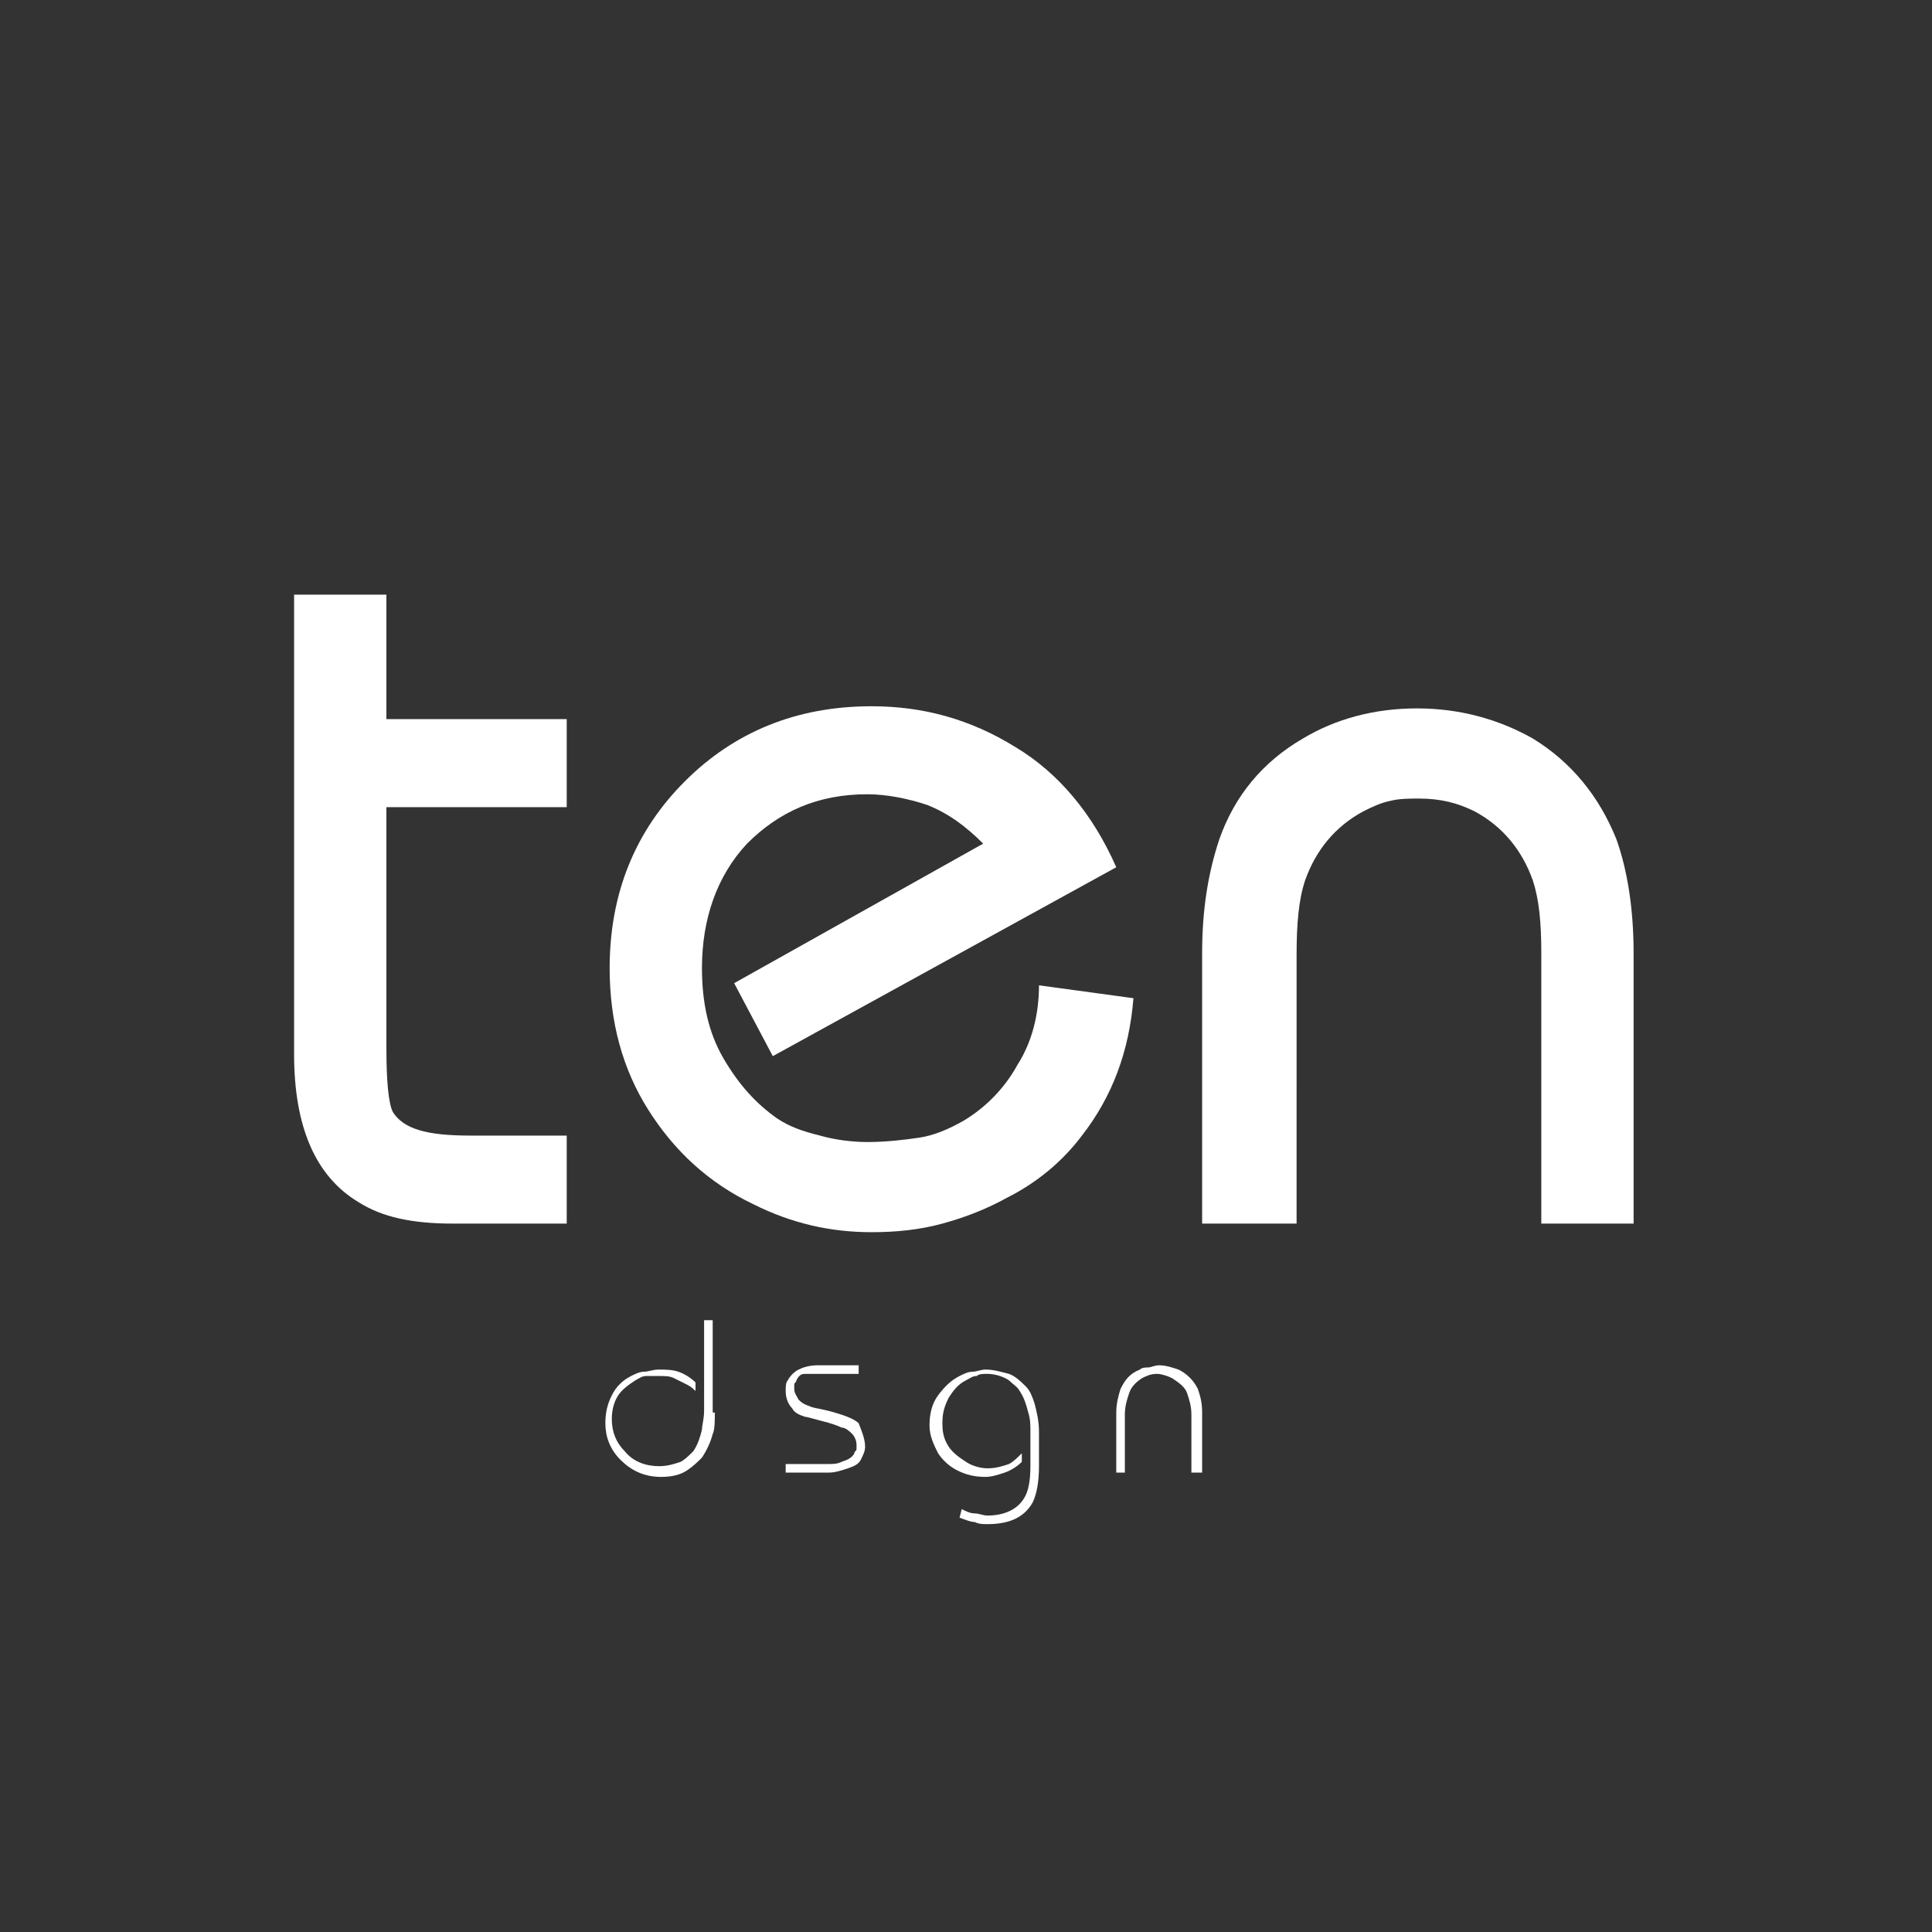 <?xml version="1.0" encoding="UTF-8"?> <!-- Generator: Adobe Illustrator 25.2.0, SVG Export Plug-In . SVG Version: 6.00 Build 0) --> <svg xmlns="http://www.w3.org/2000/svg" xmlns:xlink="http://www.w3.org/1999/xlink" id="Layer_1" x="0px" y="0px" viewBox="0 0 90 90" style="enable-background:new 0 0 90 90;" xml:space="preserve"><rect x="0" y="0" width="90" height="90" fill="#333333" stroke="none"/> <style type="text/css"> .st0{enable-background:new ;} .st1{fill:#FFFFFF;} </style> <g class="st0"> <path class="st1" d="M26.4,57h-5.3c-1.9,0-3.3-0.3-4.4-1c-2-1.2-3-3.5-3-6.9V27.7H18v5.8h8.4v4.1H18v11.2c0,1.6,0.1,2.6,0.3,3 c0.5,0.8,1.6,1.1,3.6,1.1h4.5V57z"></path> <path class="st1" d="M52.8,46.5c-0.2,2.5-1,4.6-2.4,6.4c-0.9,1.2-2.1,2.2-3.5,2.9c-0.9,0.5-1.9,0.9-3,1.2c-1.1,0.3-2.2,0.4-3.3,0.4 c-1.9,0-3.7-0.4-5.5-1.3c-2.1-1-3.7-2.5-4.9-4.4c-1.2-1.9-1.8-4.1-1.8-6.6c0-3.5,1.2-6.4,3.5-8.7c2.3-2.3,5.2-3.5,8.7-3.5 c2.4,0,4.6,0.6,6.7,1.9c2,1.2,3.6,3.1,4.7,5.6L36,49.2l-1.8-3.4l11.6-6.5c-0.8-0.8-1.6-1.4-2.6-1.8c-0.9-0.3-1.9-0.5-2.8-0.5 c-2.3,0-4.1,0.8-5.6,2.3c-1.4,1.5-2.1,3.5-2.1,5.8c0,1.6,0.3,3,1,4.2c0.7,1.2,1.5,2.1,2.5,2.8c0.6,0.4,1.2,0.6,2,0.8 c0.7,0.2,1.5,0.3,2.2,0.3c0.9,0,1.7-0.1,2.4-0.2c0.7-0.1,1.4-0.4,2.1-0.8c1-0.6,1.9-1.5,2.5-2.6c0.7-1.1,1-2.4,1-3.7L52.8,46.5z"></path> <path class="st1" d="M76.1,57h-4.3V44.4c0-1.4-0.1-2.5-0.4-3.4c-0.5-1.4-1.4-2.5-2.7-3.2c-0.8-0.4-1.6-0.6-2.6-0.6 c-0.4,0-0.9,0-1.3,0.1c-0.5,0.1-0.9,0.3-1.3,0.5c-1.3,0.7-2.2,1.8-2.7,3.2c-0.3,0.9-0.4,2-0.4,3.5V57H56V44.4 c0-2.1,0.3-3.8,0.8-5.3c0.7-2,2-3.6,3.9-4.7C62.2,33.5,64,33,66,33c2,0,3.8,0.5,5.4,1.4c1.8,1.1,3.1,2.7,3.9,4.7 c0.5,1.4,0.8,3.2,0.8,5.3V57z"></path> </g> <g class="st0"> <path class="st1" d="M33.3,65.8c0,0.4,0,0.8-0.1,1c-0.1,0.4-0.3,0.8-0.5,1.1c-0.2,0.2-0.4,0.4-0.7,0.6c-0.3,0.2-0.7,0.3-1.2,0.3 c-0.8,0-1.4-0.3-1.9-0.8c-0.5-0.5-0.7-1.1-0.7-1.7c0-0.5,0.1-0.9,0.3-1.3c0.2-0.4,0.5-0.7,0.9-0.9c0.2-0.1,0.4-0.2,0.6-0.2 s0.4-0.1,0.7-0.1c0.3,0,0.6,0,0.9,0.1s0.6,0.3,0.8,0.5v0.4c-0.1-0.1-0.2-0.2-0.4-0.3c-0.2-0.1-0.4-0.2-0.6-0.3 c-0.2-0.1-0.4-0.1-0.7-0.1c-0.2,0-0.4,0-0.6,0c-0.2,0-0.3,0.1-0.5,0.2c-0.3,0.2-0.6,0.4-0.8,0.7c-0.2,0.3-0.3,0.7-0.3,1.1 c0,0.6,0.2,1.1,0.6,1.5c0.4,0.5,1,0.7,1.6,0.7c0.4,0,0.7-0.1,1-0.2c0.2-0.1,0.4-0.3,0.6-0.5c0.2-0.3,0.3-0.6,0.4-1 c0-0.2,0.1-0.5,0.1-0.9v-4.2h0.4V65.8z"></path> <path class="st1" d="M40.3,67.4c0,0.2-0.1,0.4-0.2,0.6c-0.1,0.2-0.3,0.3-0.6,0.4s-0.6,0.2-0.9,0.2h-2v-0.4h2c0.2,0,0.4,0,0.6-0.1 c0.3-0.1,0.5-0.2,0.6-0.4c0-0.1,0.1-0.1,0.1-0.2s0-0.1,0-0.2c0-0.2-0.1-0.4-0.2-0.5c-0.1-0.1-0.3-0.3-0.5-0.3 c-0.2-0.1-0.5-0.2-0.9-0.3c-0.4-0.1-0.7-0.2-0.8-0.2c-0.3-0.1-0.5-0.2-0.6-0.4c-0.2-0.2-0.3-0.5-0.3-0.8c0-0.2,0-0.4,0.1-0.5 c0.1-0.2,0.3-0.4,0.5-0.5c0.2-0.1,0.5-0.2,0.9-0.2H40v0.4h-2c-0.2,0-0.4,0-0.5,0c-0.2,0-0.3,0.1-0.4,0.3c0,0.1-0.1,0.1-0.1,0.2 c0,0.1,0,0.2,0,0.2c0,0.2,0.1,0.3,0.2,0.5c0.1,0.1,0.2,0.2,0.5,0.3c0.2,0.1,0.4,0.1,0.8,0.2c0.8,0.2,1.3,0.4,1.5,0.6 C40.2,66.8,40.3,67.1,40.3,67.4z"></path> <path class="st1" d="M48.4,68.3c0,0.7-0.1,1.3-0.3,1.7c-0.4,0.7-1.1,1-2.1,1c-0.2,0-0.4,0-0.6-0.1c-0.2,0-0.4-0.1-0.7-0.2l0.1-0.4 c0.2,0.1,0.4,0.2,0.6,0.2c0.2,0,0.4,0.1,0.6,0.1c0.8,0,1.4-0.3,1.7-0.8c0.2-0.3,0.3-0.8,0.3-1.5v-1.6c0-0.3,0-0.6-0.1-0.9 c-0.1-0.4-0.2-0.7-0.4-1c-0.1-0.2-0.3-0.3-0.5-0.5c-0.3-0.2-0.7-0.3-1-0.3c-0.2,0-0.4,0-0.5,0.1c-0.2,0-0.3,0.1-0.5,0.2 c-0.4,0.2-0.6,0.5-0.8,0.8c-0.2,0.4-0.3,0.7-0.3,1.2s0.1,0.8,0.3,1.1c0.2,0.3,0.5,0.5,0.8,0.7s0.7,0.3,1,0.3c0.4,0,0.7-0.1,1-0.2 c0.2-0.1,0.4-0.3,0.6-0.5v0.4c-0.2,0.2-0.5,0.4-0.8,0.5c-0.3,0.1-0.6,0.2-0.9,0.2c-0.5,0-0.9-0.1-1.3-0.3c-0.4-0.2-0.7-0.5-0.9-0.8 c-0.2-0.4-0.4-0.8-0.4-1.3c0-0.5,0.1-1,0.4-1.4c0.3-0.4,0.6-0.7,1-0.9c0.2-0.1,0.4-0.2,0.6-0.2s0.4-0.1,0.6-0.1 c0.4,0,0.7,0.1,1.1,0.2c0.3,0.1,0.6,0.4,0.8,0.6c0.2,0.2,0.3,0.5,0.4,0.8c0.1,0.4,0.2,0.8,0.2,1.3V68.3z"></path> <path class="st1" d="M55.9,68.6h-0.4v-2.7c0-0.4-0.1-0.7-0.2-1c-0.1-0.3-0.4-0.5-0.7-0.7c-0.2-0.1-0.5-0.2-0.7-0.2 c-0.3,0-0.5,0.1-0.7,0.2c-0.3,0.2-0.5,0.4-0.6,0.7c-0.1,0.3-0.2,0.6-0.2,1v2.7H52v-2.8c0-0.4,0.1-0.8,0.2-1.1 c0.2-0.4,0.4-0.7,0.9-0.9c0.1-0.1,0.3-0.1,0.4-0.1s0.3-0.1,0.5-0.1c0.3,0,0.6,0.1,0.9,0.2c0.4,0.2,0.7,0.5,0.9,0.9 c0.1,0.3,0.2,0.6,0.2,1.1V68.6z"></path> </g> </svg> 